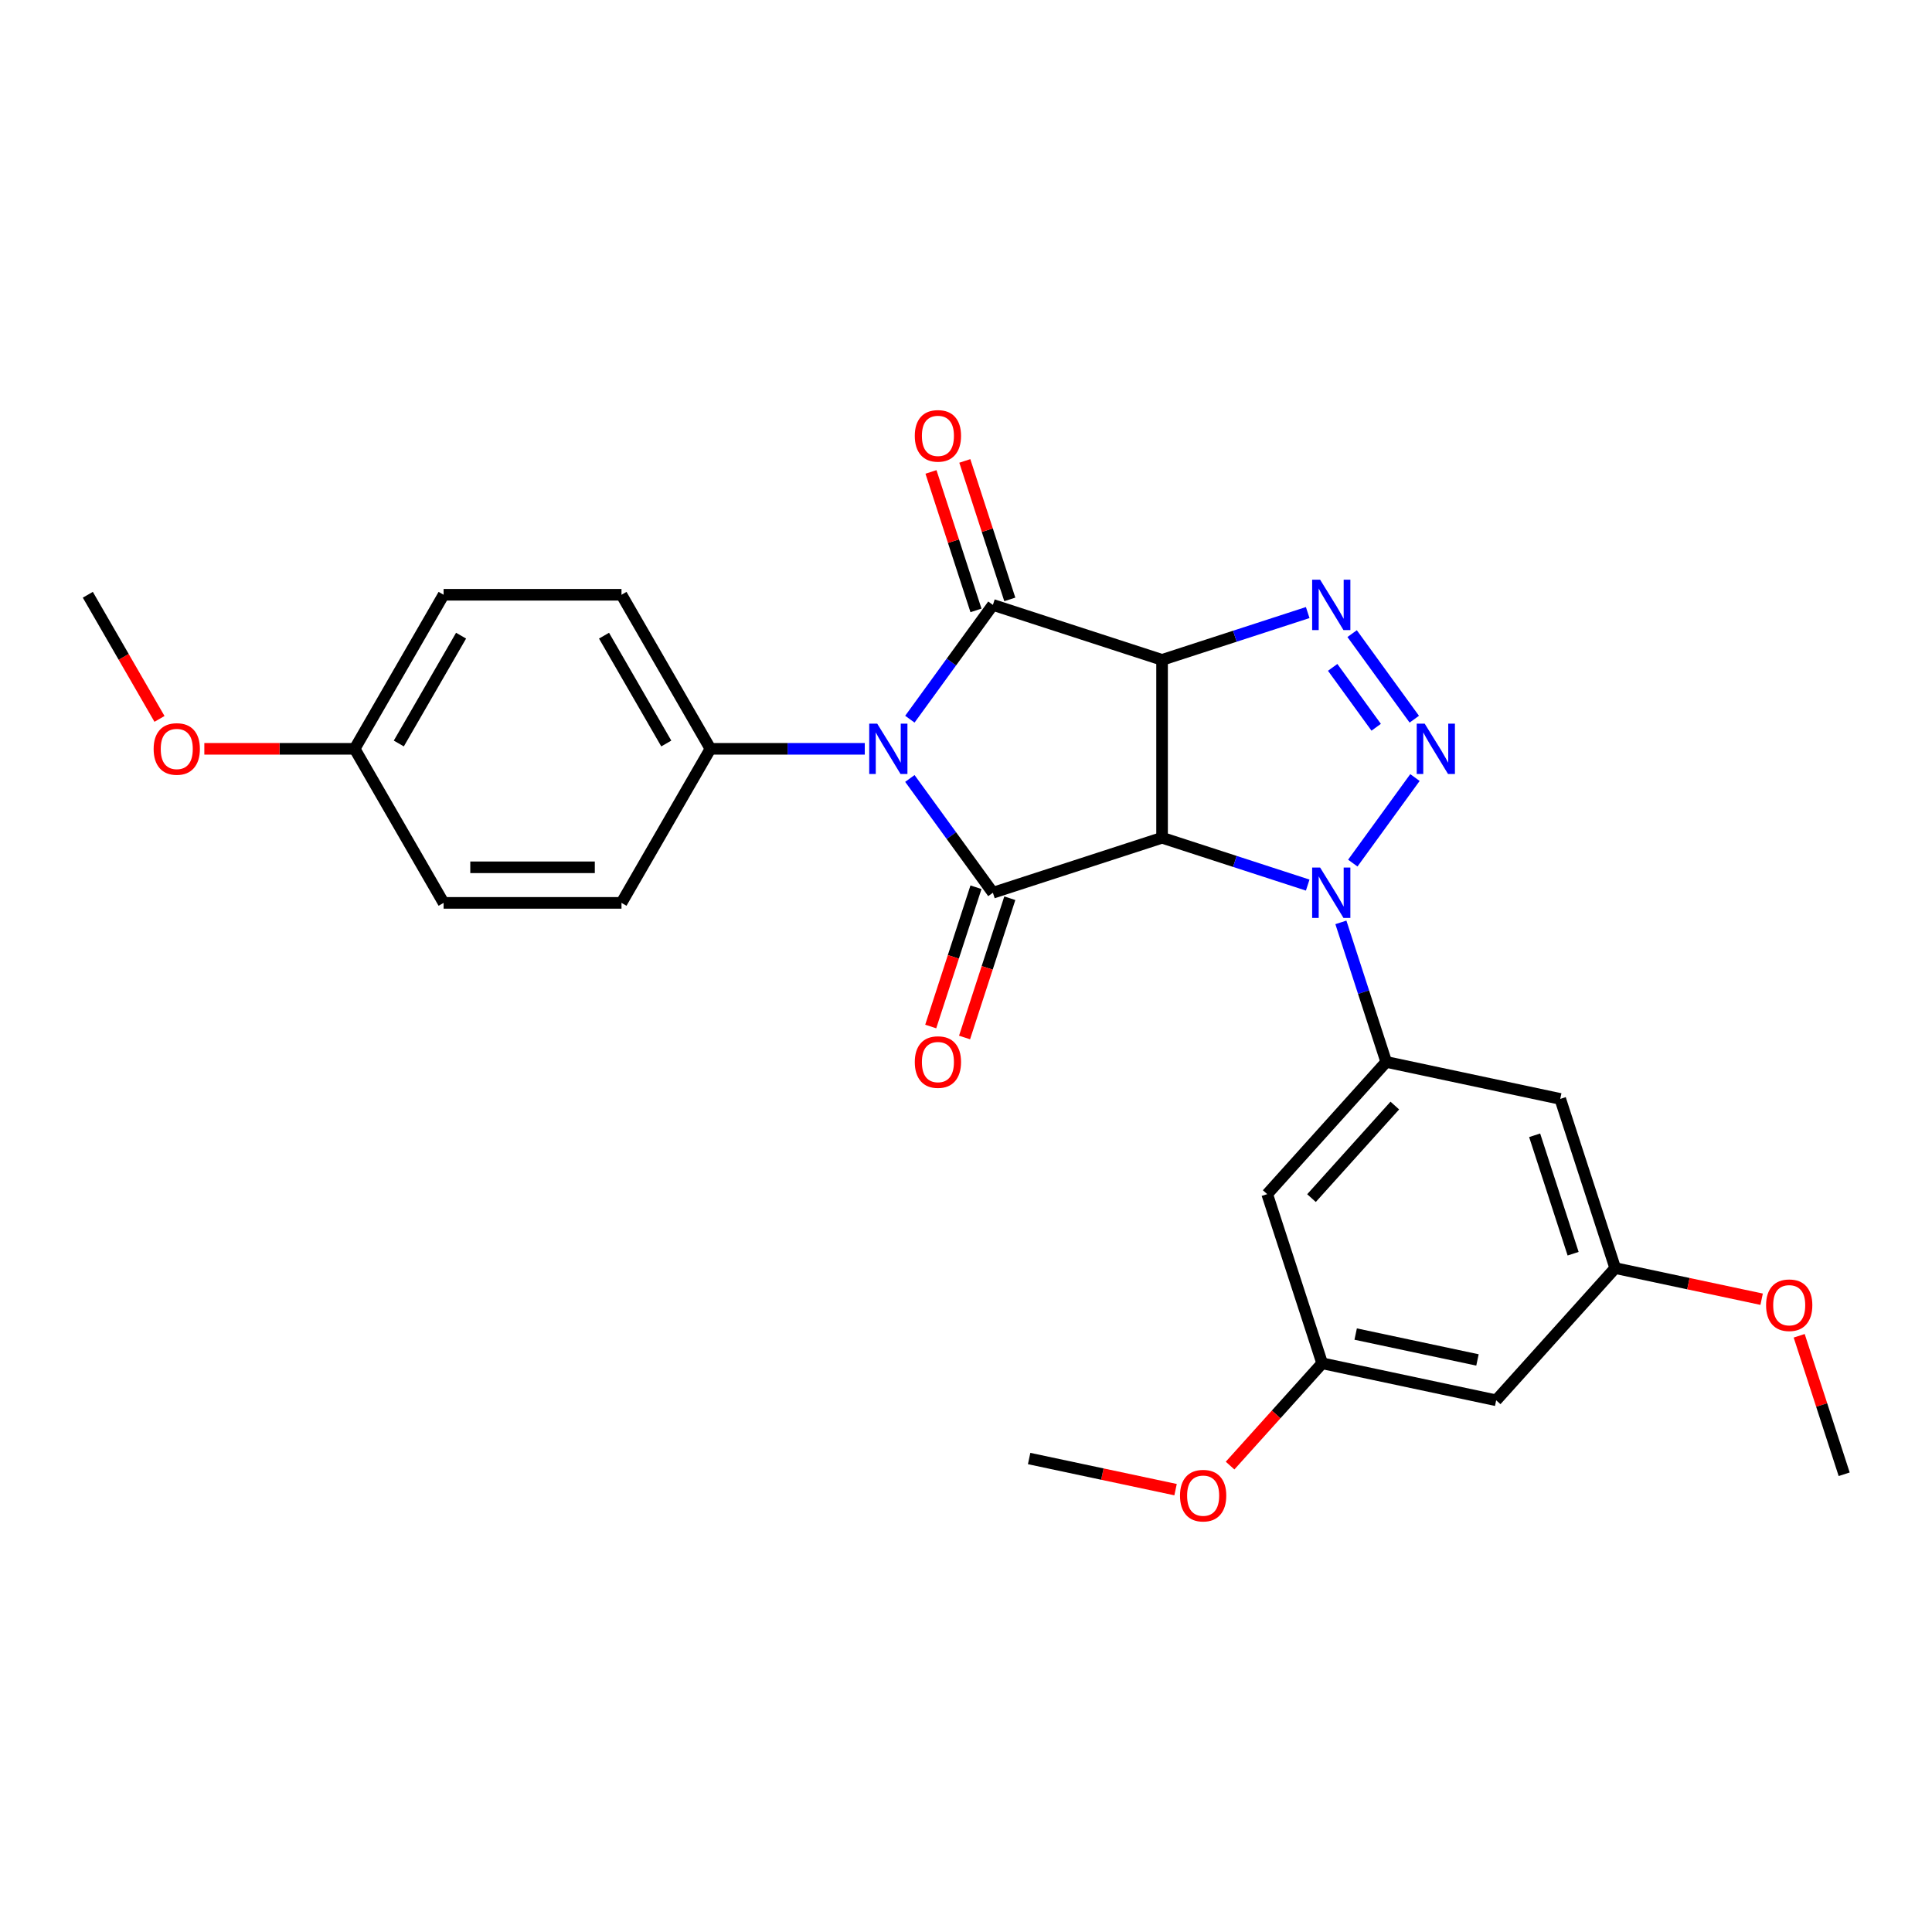 <?xml version='1.0' encoding='iso-8859-1'?>
<svg version='1.1' baseProfile='full'
              xmlns='http://www.w3.org/2000/svg'
                      xmlns:rdkit='http://www.rdkit.org/xml'
                      xmlns:xlink='http://www.w3.org/1999/xlink'
                  xml:space='preserve'
width='1000px' height='1000px' viewBox='0 0 1000 1000'>
<!-- END OF HEADER -->
<rect style='opacity:1.0;fill:#FFFFFF;stroke:none' width='1000' height='1000' x='0' y='0'> </rect>
<path class='bond-0' d='M 601.488,341.551 L 601.488,433.627' style='fill:none;fill-rule:evenodd;stroke:#000000;stroke-width:6px;stroke-linecap:butt;stroke-linejoin:miter;stroke-opacity:1' />
<path class='bond-2' d='M 601.488,341.551 L 513.919,313.098' style='fill:none;fill-rule:evenodd;stroke:#000000;stroke-width:6px;stroke-linecap:butt;stroke-linejoin:miter;stroke-opacity:1' />
<path class='bond-6' d='M 601.488,341.551 L 639.178,329.305' style='fill:none;fill-rule:evenodd;stroke:#000000;stroke-width:6px;stroke-linecap:butt;stroke-linejoin:miter;stroke-opacity:1' />
<path class='bond-6' d='M 639.178,329.305 L 676.867,317.059' style='fill:none;fill-rule:evenodd;stroke:#0000FF;stroke-width:6px;stroke-linecap:butt;stroke-linejoin:miter;stroke-opacity:1' />
<path class='bond-3' d='M 601.488,433.627 L 513.919,462.08' style='fill:none;fill-rule:evenodd;stroke:#000000;stroke-width:6px;stroke-linecap:butt;stroke-linejoin:miter;stroke-opacity:1' />
<path class='bond-4' d='M 601.488,433.627 L 639.178,445.873' style='fill:none;fill-rule:evenodd;stroke:#000000;stroke-width:6px;stroke-linecap:butt;stroke-linejoin:miter;stroke-opacity:1' />
<path class='bond-4' d='M 639.178,445.873 L 676.867,458.119' style='fill:none;fill-rule:evenodd;stroke:#0000FF;stroke-width:6px;stroke-linecap:butt;stroke-linejoin:miter;stroke-opacity:1' />
<path class='bond-1' d='M 470.943,372.249 L 492.431,342.674' style='fill:none;fill-rule:evenodd;stroke:#0000FF;stroke-width:6px;stroke-linecap:butt;stroke-linejoin:miter;stroke-opacity:1' />
<path class='bond-1' d='M 492.431,342.674 L 513.919,313.098' style='fill:none;fill-rule:evenodd;stroke:#000000;stroke-width:6px;stroke-linecap:butt;stroke-linejoin:miter;stroke-opacity:1' />
<path class='bond-8' d='M 447.607,387.589 L 407.664,387.589' style='fill:none;fill-rule:evenodd;stroke:#0000FF;stroke-width:6px;stroke-linecap:butt;stroke-linejoin:miter;stroke-opacity:1' />
<path class='bond-8' d='M 407.664,387.589 L 367.721,387.589' style='fill:none;fill-rule:evenodd;stroke:#000000;stroke-width:6px;stroke-linecap:butt;stroke-linejoin:miter;stroke-opacity:1' />
<path class='bond-28' d='M 470.943,402.929 L 492.431,432.505' style='fill:none;fill-rule:evenodd;stroke:#0000FF;stroke-width:6px;stroke-linecap:butt;stroke-linejoin:miter;stroke-opacity:1' />
<path class='bond-28' d='M 492.431,432.505 L 513.919,462.08' style='fill:none;fill-rule:evenodd;stroke:#000000;stroke-width:6px;stroke-linecap:butt;stroke-linejoin:miter;stroke-opacity:1' />
<path class='bond-12' d='M 522.675,310.253 L 511.031,274.414' style='fill:none;fill-rule:evenodd;stroke:#000000;stroke-width:6px;stroke-linecap:butt;stroke-linejoin:miter;stroke-opacity:1' />
<path class='bond-12' d='M 511.031,274.414 L 499.386,238.575' style='fill:none;fill-rule:evenodd;stroke:#FF0000;stroke-width:6px;stroke-linecap:butt;stroke-linejoin:miter;stroke-opacity:1' />
<path class='bond-12' d='M 505.162,315.943 L 493.517,280.105' style='fill:none;fill-rule:evenodd;stroke:#000000;stroke-width:6px;stroke-linecap:butt;stroke-linejoin:miter;stroke-opacity:1' />
<path class='bond-12' d='M 493.517,280.105 L 481.872,244.266' style='fill:none;fill-rule:evenodd;stroke:#FF0000;stroke-width:6px;stroke-linecap:butt;stroke-linejoin:miter;stroke-opacity:1' />
<path class='bond-11' d='M 505.162,459.235 L 493.451,495.276' style='fill:none;fill-rule:evenodd;stroke:#000000;stroke-width:6px;stroke-linecap:butt;stroke-linejoin:miter;stroke-opacity:1' />
<path class='bond-11' d='M 493.451,495.276 L 481.741,531.318' style='fill:none;fill-rule:evenodd;stroke:#FF0000;stroke-width:6px;stroke-linecap:butt;stroke-linejoin:miter;stroke-opacity:1' />
<path class='bond-11' d='M 522.675,464.926 L 510.965,500.967' style='fill:none;fill-rule:evenodd;stroke:#000000;stroke-width:6px;stroke-linecap:butt;stroke-linejoin:miter;stroke-opacity:1' />
<path class='bond-11' d='M 510.965,500.967 L 499.254,537.008' style='fill:none;fill-rule:evenodd;stroke:#FF0000;stroke-width:6px;stroke-linecap:butt;stroke-linejoin:miter;stroke-opacity:1' />
<path class='bond-7' d='M 694.042,477.42 L 705.777,513.535' style='fill:none;fill-rule:evenodd;stroke:#0000FF;stroke-width:6px;stroke-linecap:butt;stroke-linejoin:miter;stroke-opacity:1' />
<path class='bond-7' d='M 705.777,513.535 L 717.511,549.65' style='fill:none;fill-rule:evenodd;stroke:#000000;stroke-width:6px;stroke-linecap:butt;stroke-linejoin:miter;stroke-opacity:1' />
<path class='bond-27' d='M 700.203,446.741 L 732.378,402.455' style='fill:none;fill-rule:evenodd;stroke:#0000FF;stroke-width:6px;stroke-linecap:butt;stroke-linejoin:miter;stroke-opacity:1' />
<path class='bond-5' d='M 732.034,372.249 L 699.859,327.964' style='fill:none;fill-rule:evenodd;stroke:#0000FF;stroke-width:6px;stroke-linecap:butt;stroke-linejoin:miter;stroke-opacity:1' />
<path class='bond-5' d='M 712.309,376.431 L 689.787,345.431' style='fill:none;fill-rule:evenodd;stroke:#0000FF;stroke-width:6px;stroke-linecap:butt;stroke-linejoin:miter;stroke-opacity:1' />
<path class='bond-9' d='M 717.511,549.65 L 655.9,618.076' style='fill:none;fill-rule:evenodd;stroke:#000000;stroke-width:6px;stroke-linecap:butt;stroke-linejoin:miter;stroke-opacity:1' />
<path class='bond-9' d='M 721.955,572.236 L 678.827,620.134' style='fill:none;fill-rule:evenodd;stroke:#000000;stroke-width:6px;stroke-linecap:butt;stroke-linejoin:miter;stroke-opacity:1' />
<path class='bond-10' d='M 717.511,549.65 L 807.575,568.794' style='fill:none;fill-rule:evenodd;stroke:#000000;stroke-width:6px;stroke-linecap:butt;stroke-linejoin:miter;stroke-opacity:1' />
<path class='bond-16' d='M 367.721,387.589 L 321.683,307.849' style='fill:none;fill-rule:evenodd;stroke:#000000;stroke-width:6px;stroke-linecap:butt;stroke-linejoin:miter;stroke-opacity:1' />
<path class='bond-16' d='M 344.867,384.836 L 312.641,329.018' style='fill:none;fill-rule:evenodd;stroke:#000000;stroke-width:6px;stroke-linecap:butt;stroke-linejoin:miter;stroke-opacity:1' />
<path class='bond-17' d='M 367.721,387.589 L 321.683,467.33' style='fill:none;fill-rule:evenodd;stroke:#000000;stroke-width:6px;stroke-linecap:butt;stroke-linejoin:miter;stroke-opacity:1' />
<path class='bond-13' d='M 655.9,618.076 L 684.353,705.646' style='fill:none;fill-rule:evenodd;stroke:#000000;stroke-width:6px;stroke-linecap:butt;stroke-linejoin:miter;stroke-opacity:1' />
<path class='bond-14' d='M 807.575,568.794 L 836.028,656.363' style='fill:none;fill-rule:evenodd;stroke:#000000;stroke-width:6px;stroke-linecap:butt;stroke-linejoin:miter;stroke-opacity:1' />
<path class='bond-14' d='M 794.329,587.62 L 814.246,648.919' style='fill:none;fill-rule:evenodd;stroke:#000000;stroke-width:6px;stroke-linecap:butt;stroke-linejoin:miter;stroke-opacity:1' />
<path class='bond-21' d='M 684.353,705.646 L 660.52,732.115' style='fill:none;fill-rule:evenodd;stroke:#000000;stroke-width:6px;stroke-linecap:butt;stroke-linejoin:miter;stroke-opacity:1' />
<path class='bond-21' d='M 660.52,732.115 L 636.687,758.584' style='fill:none;fill-rule:evenodd;stroke:#FF0000;stroke-width:6px;stroke-linecap:butt;stroke-linejoin:miter;stroke-opacity:1' />
<path class='bond-30' d='M 684.353,705.646 L 774.417,724.789' style='fill:none;fill-rule:evenodd;stroke:#000000;stroke-width:6px;stroke-linecap:butt;stroke-linejoin:miter;stroke-opacity:1' />
<path class='bond-30' d='M 701.691,690.504 L 764.736,703.905' style='fill:none;fill-rule:evenodd;stroke:#000000;stroke-width:6px;stroke-linecap:butt;stroke-linejoin:miter;stroke-opacity:1' />
<path class='bond-15' d='M 836.028,656.363 L 774.417,724.789' style='fill:none;fill-rule:evenodd;stroke:#000000;stroke-width:6px;stroke-linecap:butt;stroke-linejoin:miter;stroke-opacity:1' />
<path class='bond-22' d='M 836.028,656.363 L 873.924,664.419' style='fill:none;fill-rule:evenodd;stroke:#000000;stroke-width:6px;stroke-linecap:butt;stroke-linejoin:miter;stroke-opacity:1' />
<path class='bond-22' d='M 873.924,664.419 L 911.821,672.474' style='fill:none;fill-rule:evenodd;stroke:#FF0000;stroke-width:6px;stroke-linecap:butt;stroke-linejoin:miter;stroke-opacity:1' />
<path class='bond-19' d='M 321.683,307.849 L 229.607,307.849' style='fill:none;fill-rule:evenodd;stroke:#000000;stroke-width:6px;stroke-linecap:butt;stroke-linejoin:miter;stroke-opacity:1' />
<path class='bond-20' d='M 321.683,467.33 L 229.607,467.33' style='fill:none;fill-rule:evenodd;stroke:#000000;stroke-width:6px;stroke-linecap:butt;stroke-linejoin:miter;stroke-opacity:1' />
<path class='bond-20' d='M 307.872,448.914 L 243.418,448.914' style='fill:none;fill-rule:evenodd;stroke:#000000;stroke-width:6px;stroke-linecap:butt;stroke-linejoin:miter;stroke-opacity:1' />
<path class='bond-18' d='M 183.569,387.589 L 229.607,467.33' style='fill:none;fill-rule:evenodd;stroke:#000000;stroke-width:6px;stroke-linecap:butt;stroke-linejoin:miter;stroke-opacity:1' />
<path class='bond-23' d='M 183.569,387.589 L 144.667,387.589' style='fill:none;fill-rule:evenodd;stroke:#000000;stroke-width:6px;stroke-linecap:butt;stroke-linejoin:miter;stroke-opacity:1' />
<path class='bond-23' d='M 144.667,387.589 L 105.764,387.589' style='fill:none;fill-rule:evenodd;stroke:#FF0000;stroke-width:6px;stroke-linecap:butt;stroke-linejoin:miter;stroke-opacity:1' />
<path class='bond-29' d='M 183.569,387.589 L 229.607,307.849' style='fill:none;fill-rule:evenodd;stroke:#000000;stroke-width:6px;stroke-linecap:butt;stroke-linejoin:miter;stroke-opacity:1' />
<path class='bond-29' d='M 206.423,384.836 L 238.649,329.018' style='fill:none;fill-rule:evenodd;stroke:#000000;stroke-width:6px;stroke-linecap:butt;stroke-linejoin:miter;stroke-opacity:1' />
<path class='bond-25' d='M 608.47,771.038 L 570.574,762.983' style='fill:none;fill-rule:evenodd;stroke:#FF0000;stroke-width:6px;stroke-linecap:butt;stroke-linejoin:miter;stroke-opacity:1' />
<path class='bond-25' d='M 570.574,762.983 L 532.678,754.928' style='fill:none;fill-rule:evenodd;stroke:#000000;stroke-width:6px;stroke-linecap:butt;stroke-linejoin:miter;stroke-opacity:1' />
<path class='bond-24' d='M 931.256,691.4 L 942.901,727.238' style='fill:none;fill-rule:evenodd;stroke:#FF0000;stroke-width:6px;stroke-linecap:butt;stroke-linejoin:miter;stroke-opacity:1' />
<path class='bond-24' d='M 942.901,727.238 L 954.545,763.077' style='fill:none;fill-rule:evenodd;stroke:#000000;stroke-width:6px;stroke-linecap:butt;stroke-linejoin:miter;stroke-opacity:1' />
<path class='bond-26' d='M 82.551,372.102 L 64.003,339.975' style='fill:none;fill-rule:evenodd;stroke:#FF0000;stroke-width:6px;stroke-linecap:butt;stroke-linejoin:miter;stroke-opacity:1' />
<path class='bond-26' d='M 64.003,339.975 L 45.455,307.849' style='fill:none;fill-rule:evenodd;stroke:#000000;stroke-width:6px;stroke-linecap:butt;stroke-linejoin:miter;stroke-opacity:1' />
<path  class='atom-2' d='M 454.034 374.551
L 462.578 388.363
Q 463.425 389.725, 464.788 392.193
Q 466.151 394.661, 466.224 394.808
L 466.224 374.551
L 469.686 374.551
L 469.686 400.627
L 466.114 400.627
L 456.943 385.527
Q 455.875 383.759, 454.733 381.733
Q 453.628 379.707, 453.297 379.081
L 453.297 400.627
L 449.908 400.627
L 449.908 374.551
L 454.034 374.551
' fill='#0000FF'/>
<path  class='atom-5' d='M 683.294 449.042
L 691.839 462.854
Q 692.686 464.217, 694.048 466.684
Q 695.411 469.152, 695.485 469.299
L 695.485 449.042
L 698.947 449.042
L 698.947 475.118
L 695.374 475.118
L 686.204 460.018
Q 685.135 458.25, 683.994 456.224
Q 682.889 454.199, 682.557 453.573
L 682.557 475.118
L 679.169 475.118
L 679.169 449.042
L 683.294 449.042
' fill='#0000FF'/>
<path  class='atom-6' d='M 737.415 374.551
L 745.96 388.363
Q 746.807 389.725, 748.169 392.193
Q 749.532 394.661, 749.606 394.808
L 749.606 374.551
L 753.068 374.551
L 753.068 400.627
L 749.495 400.627
L 740.325 385.527
Q 739.256 383.759, 738.115 381.733
Q 737.01 379.707, 736.678 379.081
L 736.678 400.627
L 733.29 400.627
L 733.29 374.551
L 737.415 374.551
' fill='#0000FF'/>
<path  class='atom-7' d='M 683.294 300.06
L 691.839 313.871
Q 692.686 315.234, 694.048 317.702
Q 695.411 320.169, 695.485 320.317
L 695.485 300.06
L 698.947 300.06
L 698.947 326.136
L 695.374 326.136
L 686.204 311.035
Q 685.135 309.268, 683.994 307.242
Q 682.889 305.216, 682.557 304.59
L 682.557 326.136
L 679.169 326.136
L 679.169 300.06
L 683.294 300.06
' fill='#0000FF'/>
<path  class='atom-12' d='M 473.495 549.724
Q 473.495 543.463, 476.589 539.964
Q 479.683 536.465, 485.465 536.465
Q 491.248 536.465, 494.342 539.964
Q 497.435 543.463, 497.435 549.724
Q 497.435 556.059, 494.305 559.668
Q 491.174 563.241, 485.465 563.241
Q 479.72 563.241, 476.589 559.668
Q 473.495 556.095, 473.495 549.724
M 485.465 560.294
Q 489.443 560.294, 491.579 557.642
Q 493.752 554.954, 493.752 549.724
Q 493.752 544.604, 491.579 542.026
Q 489.443 539.411, 485.465 539.411
Q 481.488 539.411, 479.315 541.989
Q 477.179 544.567, 477.179 549.724
Q 477.179 554.991, 479.315 557.642
Q 481.488 560.294, 485.465 560.294
' fill='#FF0000'/>
<path  class='atom-13' d='M 473.495 225.602
Q 473.495 219.341, 476.589 215.842
Q 479.683 212.343, 485.465 212.343
Q 491.248 212.343, 494.342 215.842
Q 497.435 219.341, 497.435 225.602
Q 497.435 231.937, 494.305 235.546
Q 491.174 239.119, 485.465 239.119
Q 479.72 239.119, 476.589 235.546
Q 473.495 231.974, 473.495 225.602
M 485.465 236.172
Q 489.443 236.172, 491.579 233.521
Q 493.752 230.832, 493.752 225.602
Q 493.752 220.483, 491.579 217.904
Q 489.443 215.289, 485.465 215.289
Q 481.488 215.289, 479.315 217.868
Q 477.179 220.446, 477.179 225.602
Q 477.179 230.869, 479.315 233.521
Q 481.488 236.172, 485.465 236.172
' fill='#FF0000'/>
<path  class='atom-22' d='M 610.772 774.145
Q 610.772 767.884, 613.866 764.385
Q 616.96 760.886, 622.742 760.886
Q 628.524 760.886, 631.618 764.385
Q 634.712 767.884, 634.712 774.145
Q 634.712 780.48, 631.581 784.09
Q 628.451 787.662, 622.742 787.662
Q 616.997 787.662, 613.866 784.09
Q 610.772 780.517, 610.772 774.145
M 622.742 784.716
Q 626.72 784.716, 628.856 782.064
Q 631.029 779.375, 631.029 774.145
Q 631.029 769.026, 628.856 766.448
Q 626.72 763.833, 622.742 763.833
Q 618.764 763.833, 616.591 766.411
Q 614.455 768.989, 614.455 774.145
Q 614.455 779.412, 616.591 782.064
Q 618.764 784.716, 622.742 784.716
' fill='#FF0000'/>
<path  class='atom-23' d='M 914.122 675.581
Q 914.122 669.32, 917.216 665.821
Q 920.31 662.322, 926.092 662.322
Q 931.875 662.322, 934.968 665.821
Q 938.062 669.32, 938.062 675.581
Q 938.062 681.916, 934.932 685.525
Q 931.801 689.098, 926.092 689.098
Q 920.347 689.098, 917.216 685.525
Q 914.122 681.953, 914.122 675.581
M 926.092 686.151
Q 930.07 686.151, 932.206 683.499
Q 934.379 680.811, 934.379 675.581
Q 934.379 670.461, 932.206 667.883
Q 930.07 665.268, 926.092 665.268
Q 922.115 665.268, 919.942 667.846
Q 917.805 670.425, 917.805 675.581
Q 917.805 680.848, 919.942 683.499
Q 922.115 686.151, 926.092 686.151
' fill='#FF0000'/>
<path  class='atom-24' d='M 79.523 387.663
Q 79.523 381.402, 82.617 377.903
Q 85.71 374.404, 91.493 374.404
Q 97.275 374.404, 100.369 377.903
Q 103.463 381.402, 103.463 387.663
Q 103.463 393.998, 100.332 397.607
Q 97.201 401.18, 91.493 401.18
Q 85.747 401.18, 82.617 397.607
Q 79.523 394.035, 79.523 387.663
M 91.493 398.233
Q 95.47 398.233, 97.606 395.581
Q 99.779 392.893, 99.779 387.663
Q 99.779 382.543, 97.606 379.965
Q 95.47 377.35, 91.493 377.35
Q 87.515 377.35, 85.342 379.928
Q 83.206 382.507, 83.206 387.663
Q 83.206 392.93, 85.342 395.581
Q 87.515 398.233, 91.493 398.233
' fill='#FF0000'/>
</svg>
